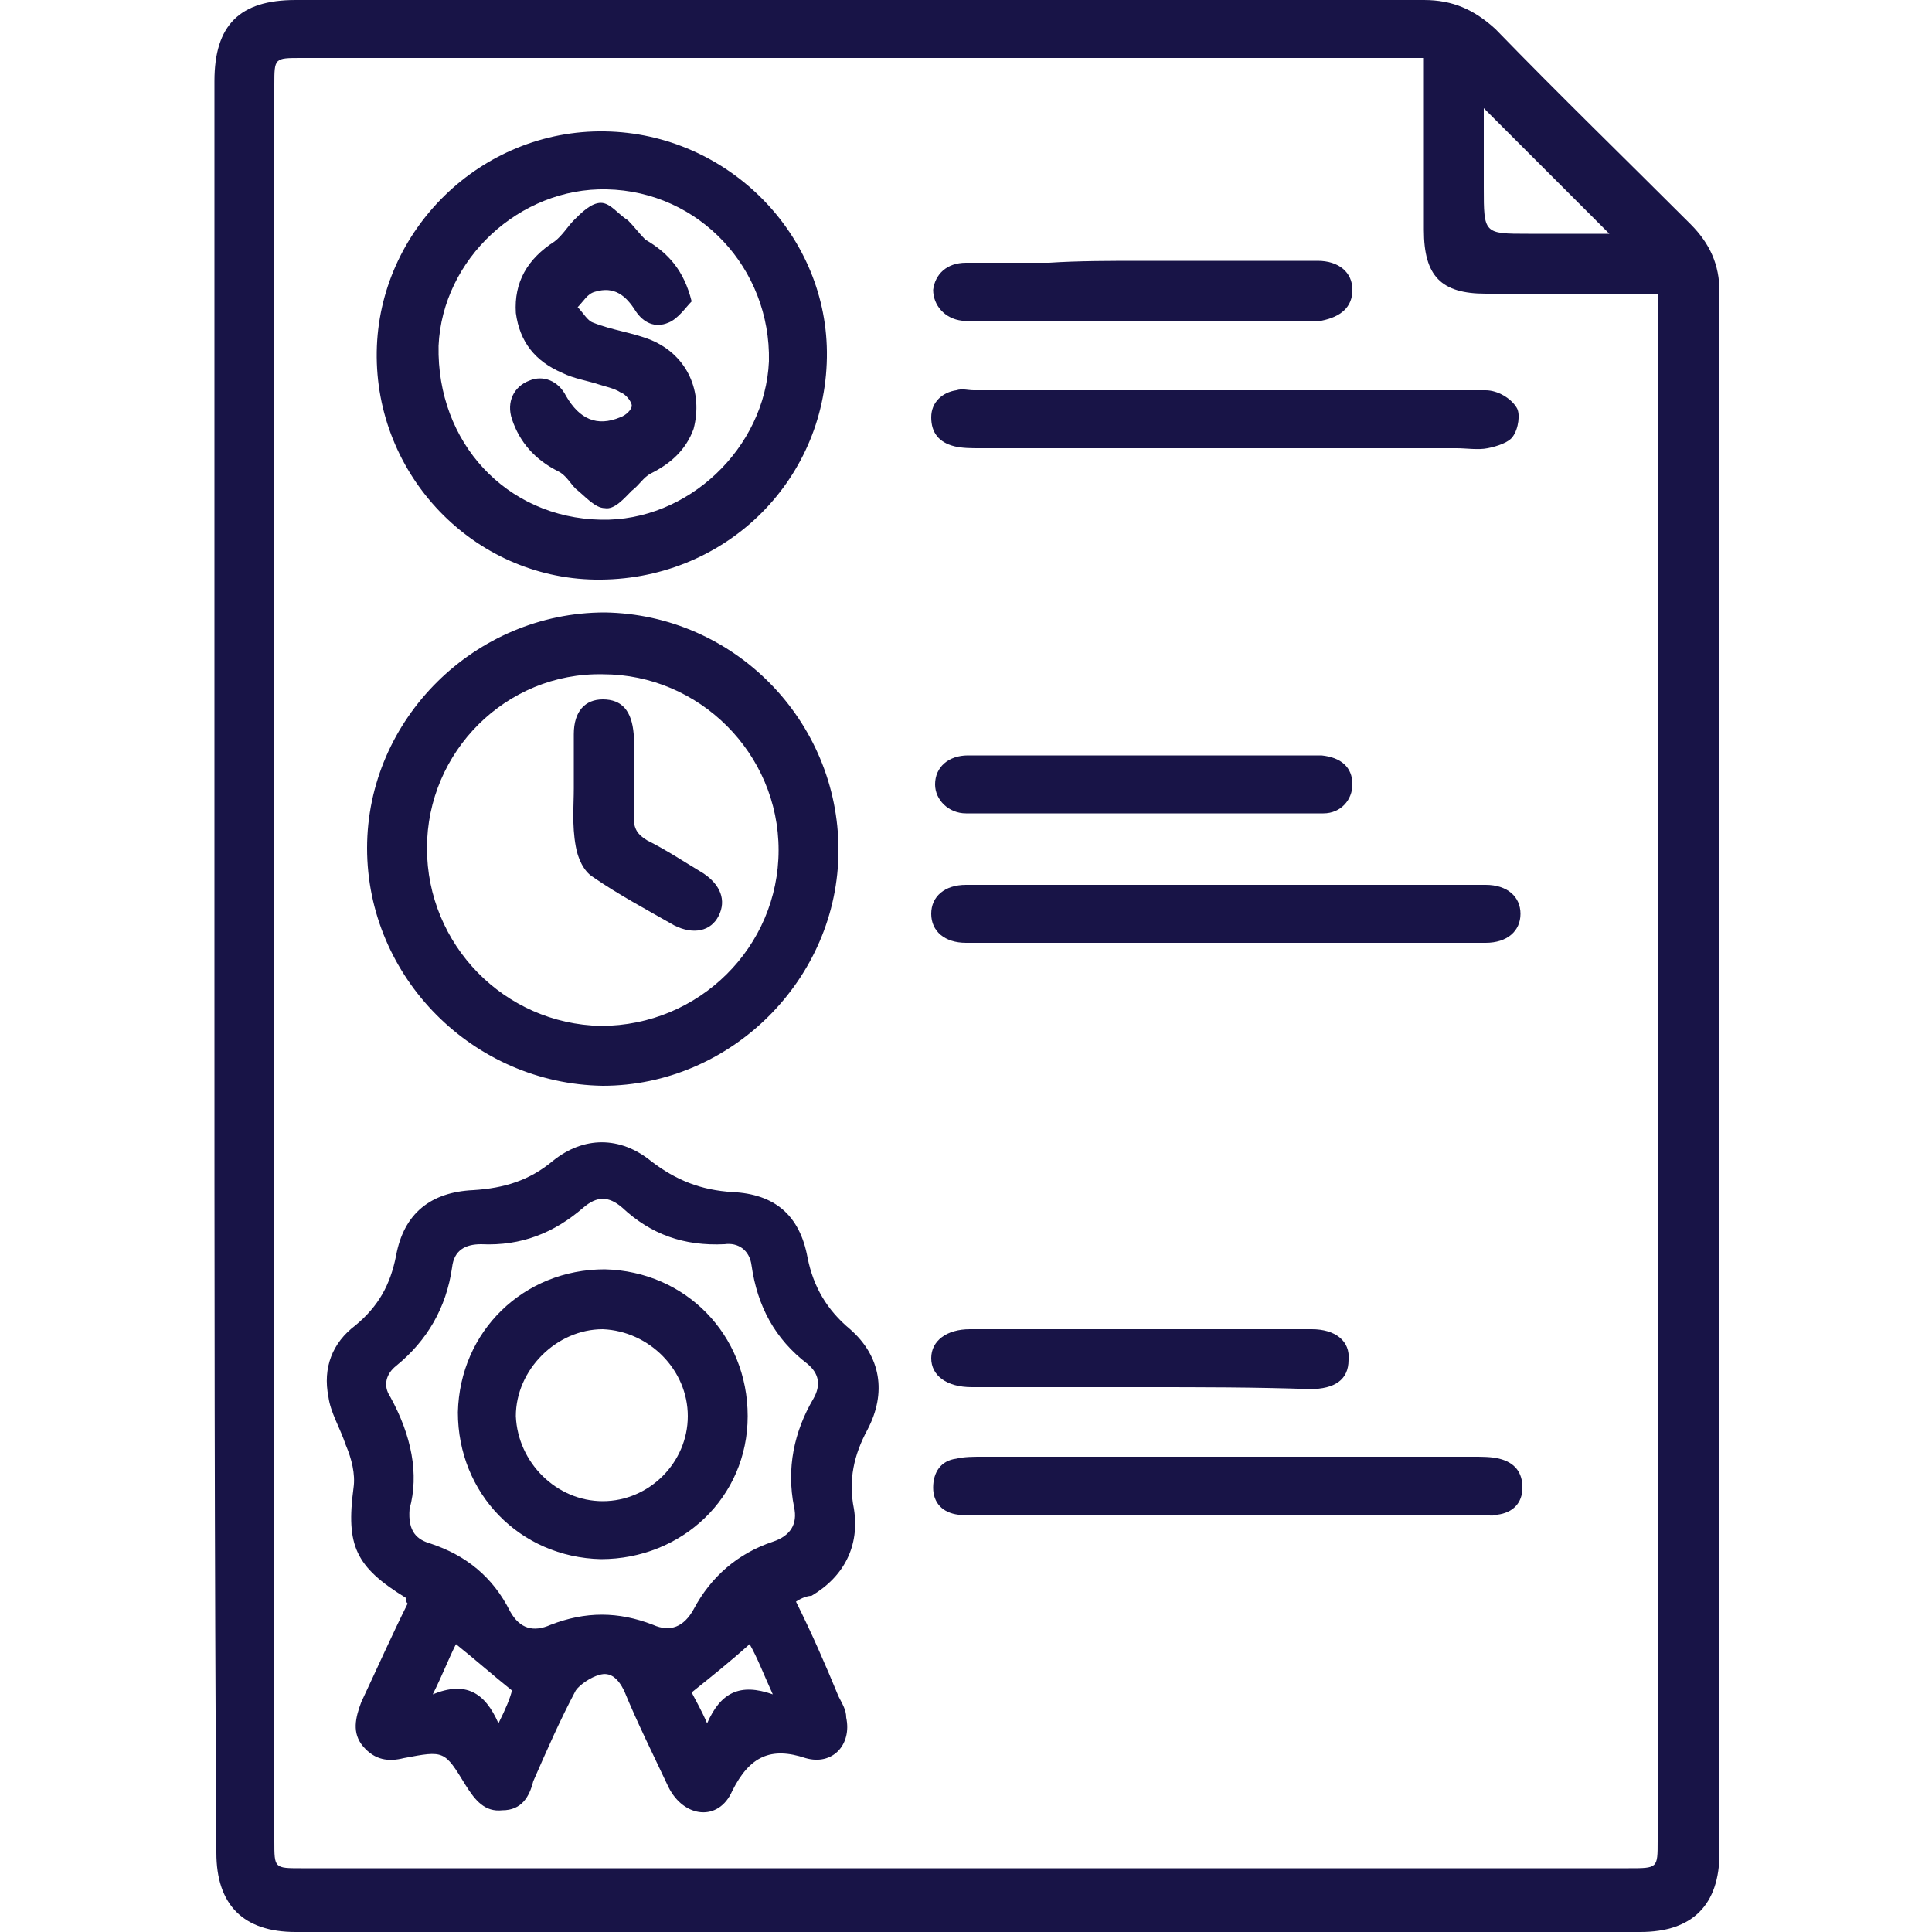 <?xml version="1.0" encoding="utf-8"?>
<!-- Generator: Adobe Illustrator 24.0.1, SVG Export Plug-In . SVG Version: 6.00 Build 0)  -->
<svg version="1.1" id="Layer_1" xmlns="http://www.w3.org/2000/svg" xmlns:xlink="http://www.w3.org/1999/xlink" x="0px" y="0px"
	 viewBox="0 0 100 100" style="enable-background:new 0 0 100 100;" xml:space="preserve">
<style type="text/css">
	.st0{fill:#181447;}
</style>
<g>
	<path class="st0" d="M11.1,49.9c0-15.2,0-30.5,0-45.7c0-2.9,1.3-4.2,4.2-4.2c19.5,0,38.9,0,58.4,0c1.5,0,2.6,0.5,3.7,1.5
		c3.3,3.4,6.7,6.7,10.1,10.1c1,1,1.5,2.1,1.5,3.5c0,26.9,0,53.9,0,80.8c0,2.7-1.4,4.1-4.1,4.1c-23.2,0-46.4,0-69.6,0
		c-2.7,0-4.1-1.4-4.1-4.1C11.1,80.6,11.1,65.2,11.1,49.9z M85.8,15.2c-3.1,0-6,0-8.9,0c-2.3,0-3.2-0.9-3.2-3.3c0-2.2,0-4.4,0-6.7
		c0-0.7,0-1.4,0-2.2c-0.5,0-0.9,0-1.2,0c-19,0-37.9,0-56.9,0c-1.4,0-1.4,0-1.4,1.4c0,30.3,0,60.6,0,90.9c0,1.4,0,1.4,1.4,1.4
		c22.9,0,45.8,0,68.7,0c1.5,0,1.5,0,1.5-1.4c0-26.3,0-52.6,0-78.9C85.8,16.2,85.8,15.8,85.8,15.2z M76.8,5.6c0,1.4,0,2.8,0,4.1
		c0,2.4,0,2.4,2.3,2.4c1.4,0,2.8,0,4.2,0C81.1,9.9,79,7.8,76.8,5.6z"/>
	<path class="st0" d="M41.2,82.9c0.8,1.6,1.5,3.2,2.2,4.9c0.2,0.4,0.4,0.7,0.4,1.1c0.3,1.4-0.7,2.5-2.1,2.1
		c-1.8-0.6-2.9-0.1-3.8,1.7c-0.7,1.6-2.5,1.4-3.3-0.2c-0.8-1.7-1.6-3.3-2.3-5c-0.3-0.6-0.7-1-1.3-0.8c-0.4,0.1-1,0.5-1.2,0.8
		c-0.8,1.5-1.5,3.1-2.2,4.7C27.4,93,27,93.7,26,93.7c-0.9,0.1-1.4-0.5-1.9-1.3C23,90.6,23,90.6,20.9,91c-0.8,0.2-1.5,0.1-2.1-0.6
		c-0.6-0.7-0.4-1.5-0.1-2.3c0.8-1.7,1.6-3.5,2.4-5.1c-0.1-0.1-0.1-0.2-0.1-0.3c-2.6-1.6-3.1-2.7-2.7-5.7c0.1-0.7-0.1-1.5-0.4-2.2
		c-0.3-0.9-0.8-1.7-0.9-2.5c-0.3-1.5,0.2-2.8,1.4-3.7c1.2-1,1.8-2.1,2.1-3.6c0.4-2.2,1.8-3.3,4-3.4c1.6-0.1,2.9-0.5,4.1-1.5
		c1.6-1.3,3.5-1.3,5.1,0c1.3,1,2.6,1.5,4.2,1.6c2.2,0.1,3.5,1.2,3.9,3.4c0.3,1.5,1,2.7,2.2,3.7c1.6,1.4,1.9,3.3,0.9,5.2
		c-0.7,1.3-1,2.6-0.7,4.1c0.3,1.9-0.5,3.5-2.2,4.5C41.8,82.6,41.5,82.7,41.2,82.9z M21.2,78.1c-0.1,1.2,0.4,1.6,1.1,1.8
		c1.8,0.6,3.2,1.7,4.1,3.5c0.5,0.9,1.2,1.1,2.1,0.7c1.8-0.7,3.5-0.7,5.3,0c0.9,0.4,1.6,0.1,2.1-0.8c0.9-1.7,2.3-2.9,4.1-3.5
		c0.9-0.3,1.3-0.9,1.1-1.8c-0.4-2,0-3.9,1-5.6c0.4-0.7,0.3-1.3-0.3-1.8c-1.7-1.3-2.6-3-2.9-5.1c-0.1-0.8-0.7-1.2-1.4-1.1
		c-2.1,0.1-3.8-0.5-5.3-1.9c-0.7-0.6-1.3-0.6-2,0c-1.5,1.3-3.2,2-5.3,1.9c-0.8,0-1.4,0.3-1.5,1.2c-0.3,2.1-1.3,3.8-2.9,5.1
		c-0.5,0.4-0.7,1-0.3,1.6C21.3,74.3,21.7,76.3,21.2,78.1z M23.6,85.1c-0.4,0.8-0.7,1.6-1.2,2.6c1.7-0.7,2.7-0.1,3.4,1.5
		c0.4-0.8,0.6-1.3,0.7-1.7C25.5,86.7,24.6,85.9,23.6,85.1z M40,87.7c-0.5-1.1-0.8-1.9-1.2-2.6c-1,0.9-2,1.7-3,2.5
		c0.2,0.4,0.5,0.9,0.8,1.6C37.3,87.6,38.3,87.1,40,87.7z"/>
	<path class="st0" d="M43.4,44c0,6.7-5.6,12.2-12.2,12.2C24.5,56.1,19,50.6,19,43.9c0-6.7,5.6-12.2,12.3-12.2
		C38,31.8,43.4,37.3,43.4,44z M22.1,43.9c0,5,4,9.1,9,9.2c5.1,0,9.2-4.1,9.2-9.1c0-5-4.1-9.1-9.1-9.1C26.2,34.8,22.1,38.9,22.1,43.9
		z"/>
	<path class="st0" d="M31.3,6.8c6.4,0.1,11.6,5.4,11.5,11.7c-0.1,6.5-5.4,11.6-12,11.5c-6.3-0.1-11.4-5.4-11.3-11.8
		C19.6,11.9,24.9,6.7,31.3,6.8z M31.1,26.9c4.5,0.1,8.5-3.7,8.7-8.2c0.1-4.8-3.6-8.8-8.4-8.9c-4.5-0.1-8.5,3.6-8.7,8.1
		C22.6,22.9,26.2,26.8,31.1,26.9z"/>
	<path class="st0" d="M63.6,20.2c4.4,0,8.9,0,13.3,0c0.6,0,1.3,0.4,1.6,0.9c0.2,0.3,0.1,1.1-0.2,1.5c-0.2,0.3-0.8,0.5-1.3,0.6
		c-0.5,0.1-1.1,0-1.6,0c-8.2,0-16.5,0-24.7,0c-0.4,0-0.9,0-1.3-0.1c-0.8-0.2-1.2-0.7-1.2-1.5c0-0.8,0.6-1.3,1.3-1.4
		c0.3-0.1,0.6,0,0.9,0C54.9,20.2,59.2,20.2,63.6,20.2z"/>
	<path class="st0" d="M63.4,78.4c-4.3,0-8.6,0-12.9,0c-0.3,0-0.6,0-0.9,0c-0.8-0.1-1.3-0.6-1.3-1.4c0-0.8,0.4-1.4,1.2-1.5
		c0.4-0.1,0.9-0.1,1.3-0.1c8.5,0,17,0,25.5,0c0.4,0,0.9,0,1.3,0.1c0.8,0.2,1.2,0.7,1.2,1.5c0,0.8-0.5,1.3-1.3,1.4
		c-0.3,0.1-0.6,0-0.9,0C72.1,78.4,67.8,78.4,63.4,78.4z"/>
	<path class="st0" d="M63.5,48.8c-4.5,0-9,0-13.5,0c-1.1,0-1.8-0.6-1.8-1.5c0-0.9,0.7-1.5,1.8-1.5c0.3,0,0.6,0,0.9,0
		c4.8,0,9.6,0,14.4,0c3.9,0,7.7,0,11.6,0c1.1,0,1.8,0.6,1.8,1.5c0,0.9-0.7,1.5-1.8,1.5c-0.3,0-0.6,0-0.9,0
		C71.9,48.8,67.7,48.8,63.5,48.8C63.5,48.8,63.5,48.8,63.5,48.8z"/>
	<path class="st0" d="M59.1,13.5c3,0,6,0,9.1,0c1.1,0,1.8,0.6,1.8,1.5c0,0.9-0.6,1.4-1.6,1.6c-0.3,0-0.6,0-0.9,0c-3.3,0-6.6,0-9.9,0
		c-2.3,0-4.5,0-6.8,0c-0.3,0-0.7,0-1,0c-0.9-0.1-1.5-0.8-1.5-1.6c0.1-0.8,0.7-1.4,1.7-1.4c1.4,0,2.9,0,4.3,0
		C55.8,13.5,57.5,13.5,59.1,13.5z"/>
	<path class="st0" d="M59.2,71.8c-3,0-5.9,0-8.9,0c-1.3,0-2.1-0.6-2.1-1.5c0-0.9,0.8-1.5,2-1.5c5.9,0,11.8,0,17.7,0
		c1.2,0,2,0.6,1.9,1.6c0,1-0.7,1.5-2,1.5C65,71.8,62.1,71.8,59.2,71.8z"/>
	<path class="st0" d="M59.2,39.1c2.8,0,5.5,0,8.3,0c0.3,0,0.6,0,0.9,0c1,0.1,1.6,0.6,1.6,1.5c0,0.8-0.6,1.5-1.5,1.5
		c-6.2,0-12.4,0-18.5,0c-0.9,0-1.6-0.7-1.6-1.5c0-0.9,0.7-1.5,1.7-1.5C53,39.1,56.1,39.1,59.2,39.1C59.2,39.1,59.2,39.1,59.2,39.1z"
		/>
	<path class="st0" d="M38.7,73.3c0,4.2-3.4,7.4-7.6,7.4c-4.2-0.1-7.4-3.4-7.4-7.6c0.1-4.2,3.4-7.4,7.6-7.4
		C35.5,65.8,38.7,69.1,38.7,73.3z M31.2,77.7c2.4,0,4.4-2,4.4-4.4c0-2.4-2-4.4-4.4-4.5c-2.4,0-4.5,2.1-4.5,4.5
		C26.8,75.7,28.8,77.7,31.2,77.7z"/>
	<path class="st0" d="M29.7,40.8c0-0.9,0-1.9,0-2.8c0-1.2,0.6-1.8,1.5-1.8c1,0,1.5,0.6,1.6,1.8c0,1.4,0,2.9,0,4.3
		c0,0.6,0.2,0.9,0.7,1.2c1,0.5,1.9,1.1,2.9,1.7c0.9,0.6,1.2,1.4,0.8,2.2c-0.4,0.8-1.3,1-2.3,0.5c-1.4-0.8-2.9-1.6-4.2-2.5
		c-0.5-0.3-0.8-1-0.9-1.6C29.6,42.7,29.7,41.7,29.7,40.8z"/>
	<path class="st0" d="M35.8,15.6c-0.3,0.3-0.7,0.9-1.2,1.1c-0.7,0.3-1.3,0-1.7-0.6c-0.5-0.8-1.1-1.3-2.1-1c-0.4,0.1-0.6,0.5-0.9,0.8
		c0.3,0.3,0.5,0.7,0.8,0.8c1,0.4,2,0.5,3,0.9c1.9,0.8,2.7,2.7,2.2,4.6c-0.4,1.1-1.2,1.8-2.2,2.3c-0.4,0.2-0.6,0.6-1,0.9
		c-0.4,0.4-0.9,1-1.4,0.9c-0.5,0-1-0.6-1.5-1c-0.3-0.3-0.5-0.7-0.9-0.9c-1.2-0.6-2-1.5-2.4-2.7c-0.3-0.9,0.1-1.7,0.9-2
		c0.7-0.3,1.5,0,1.9,0.8c0.7,1.2,1.6,1.6,2.8,1.1c0.3-0.1,0.6-0.4,0.6-0.6c0-0.2-0.3-0.6-0.6-0.7c-0.3-0.2-0.8-0.3-1.1-0.4
		c-0.6-0.2-1.3-0.3-1.9-0.6c-1.4-0.6-2.2-1.6-2.4-3.1c-0.1-1.6,0.6-2.8,2-3.7c0.4-0.3,0.7-0.8,1-1.1c0.4-0.4,0.9-0.9,1.4-0.9
		c0.5,0,0.9,0.6,1.4,0.9c0.3,0.3,0.6,0.7,0.9,1C34.6,13.1,35.4,14,35.8,15.6z"/>
</g>
</svg>
